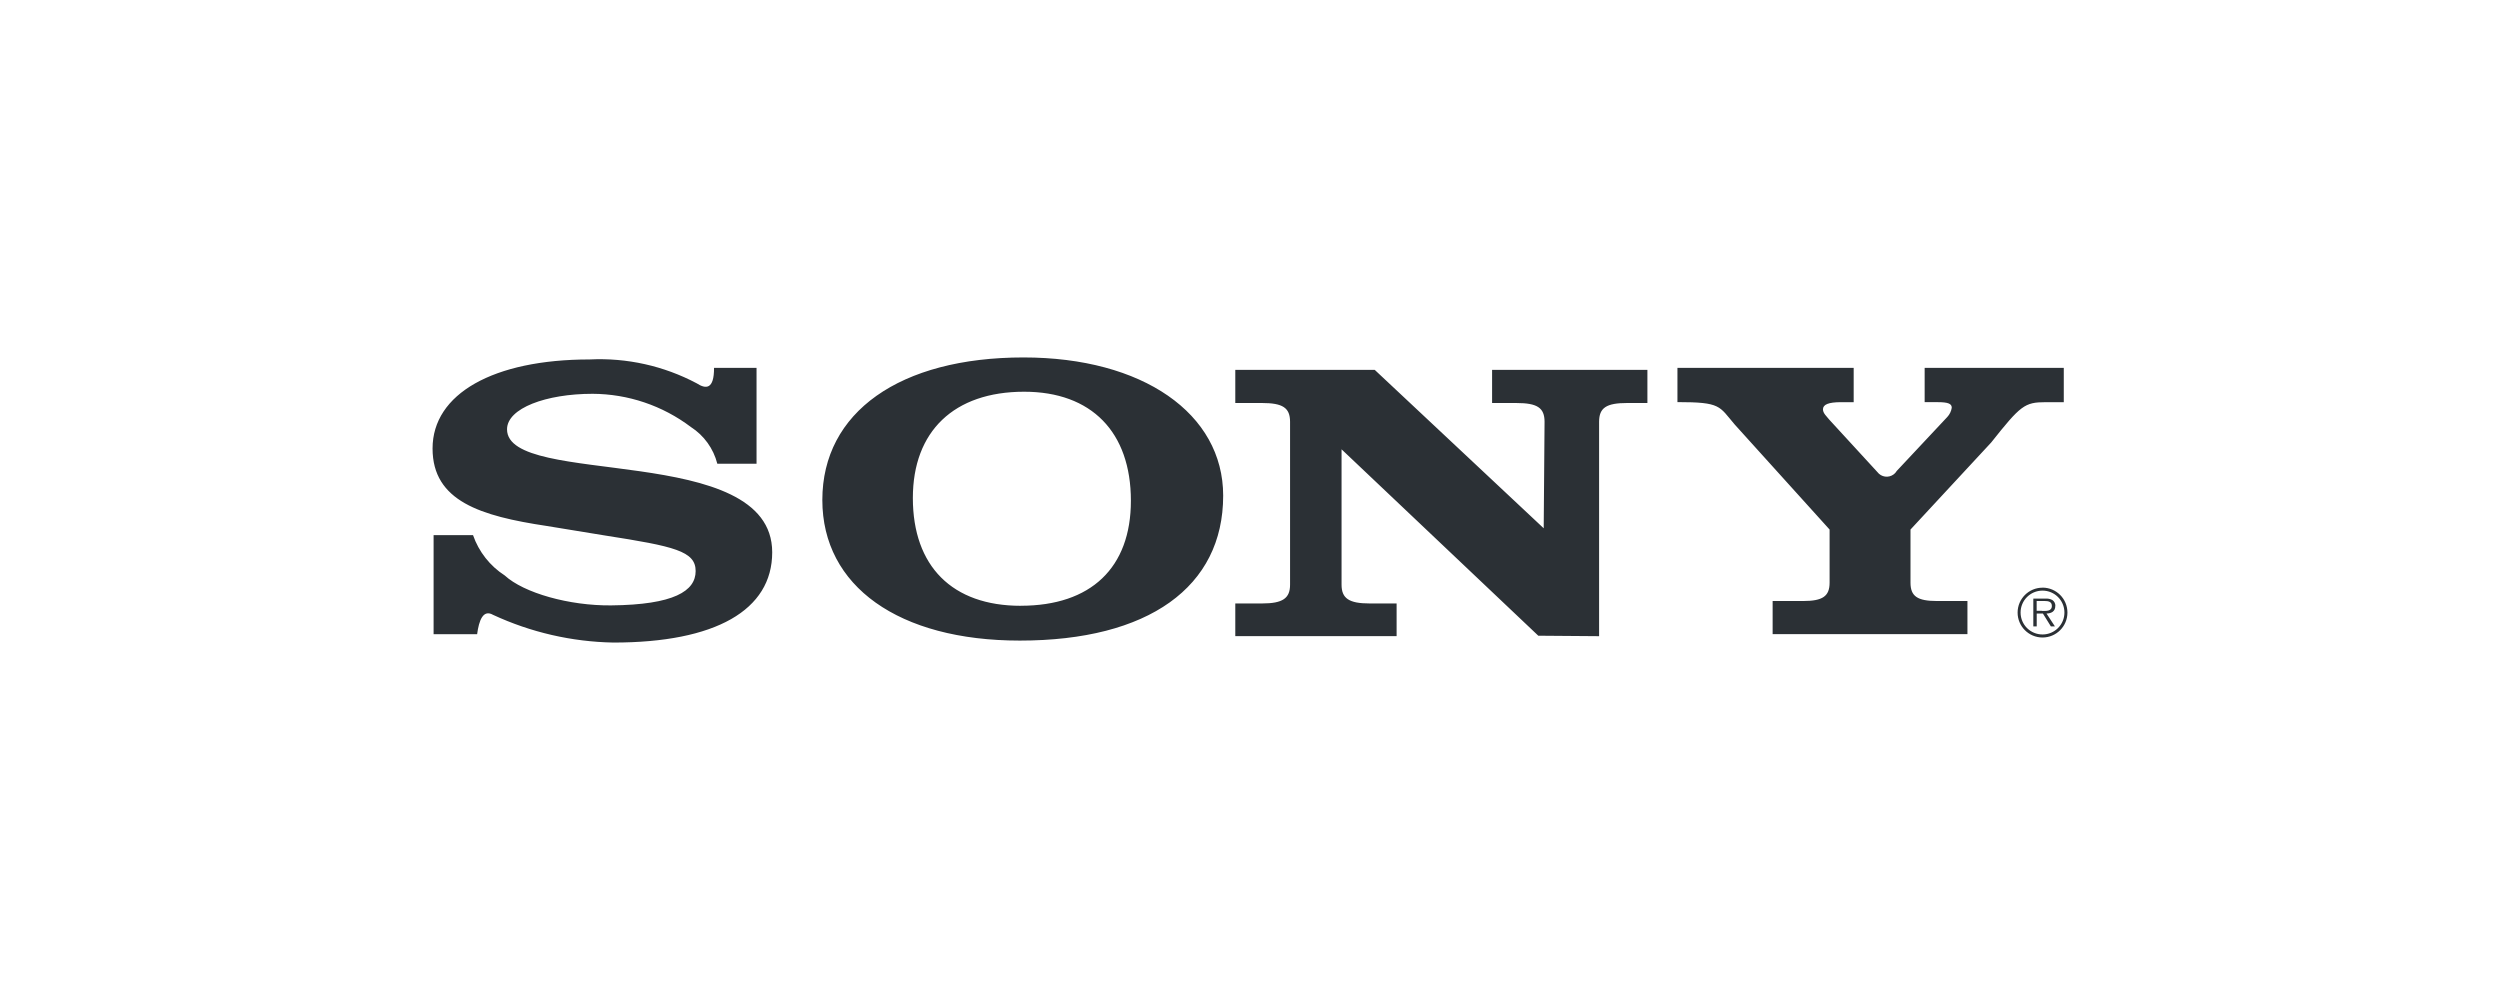 <?xml version="1.0" encoding="UTF-8"?><svg id="a" xmlns="http://www.w3.org/2000/svg" width="500" height="200" viewBox="0 0 500 200"><path id="b" d="M408.514,117.536c-2.752-.005-4.987,2.221-4.993,4.973-.005,2.752,2.221,4.987,4.973,4.993,2.752.005,4.987-2.221,4.993-4.973 0-.011,0-.022-0-.033-.007-2.743-2.23-4.965-4.973-4.97M408.514,126.894c-2.422.007-4.391-1.95-4.398-4.372-.007-2.422,1.95-4.391,4.372-4.398,2.422-.007,4.391,1.95,4.398,4.372.009,2.42-1.945,4.389-4.365,4.398-.002,0-.004 0-.007 0M411.075,121.191c.018-.482-.219-.938-.625-1.2-.419-.213-.888-.307-1.357-.271h-2.429v5.559h.68v-2.57h1.239l1.592,2.57h.808l-1.681-2.57c.981-.026,1.759-.428,1.759-1.527M408.374,122.162h-1.043v-1.962h1.589c.693,0,1.452.105,1.452.981,0,1.135-1.216,1.004-1.995,1.004M379.276,94.265l10.192-10.878c.472-.51.78-1.15.883-1.838,0-.798-.69-1.118-2.848-1.118h-2.573v-6.86h27.826v6.866h-3.626c-4.221,0-5.009.654-10.895,8.066l-16.136,17.408v10.623c0,2.717,1.377,3.672,5.304,3.672h6.085v6.628h-38.962v-6.628h6.088c3.924,0,5.304-.955,5.304-3.672v-10.623l-18.987-21.018c-3.142-3.672-2.704-4.47-11.444-4.47v-6.853h35.248v6.866h-2.511c-2.55,0-3.633.477-3.633,1.435,0,.801.781,1.439,1.275,2.076l9.607,10.463c.773,1.03,2.234,1.238,3.264.465.223-.168.415-.374.565-.609M142.808,73.567h8.501v19.174h-7.847c-.771-3.027-2.66-5.65-5.287-7.341-5.665-4.282-12.566-6.612-19.668-6.641-9.273,0-17.101,2.877-17.101,7.105,0,11.742,53.035,2.397,53.035,24.598,0,11.581-11.359,18.049-31.762,18.049-8.321-.153-16.519-2.04-24.069-5.542-1.978-1.141-2.815,1.079-3.185,3.865h-8.707v-19.808h7.887c1.152,3.322,3.384,6.162,6.34,8.066,3.822,3.512,12.925,6.069,21.273,5.987,12.582-.124,16.911-2.874,16.911-6.866s-4.28-4.95-18.072-7.105l-11.709-1.916c-13.216-1.988-22.836-4.954-22.836-15.492,0-10.941,12.173-17.81,31.416-17.81,7.434-.365,14.828,1.282,21.404,4.767,1.808,1.171,3.499,1.308,3.476-3.087M308.741,105.657l.17-21.299c0-2.796-1.452-3.754-5.611-3.754h-4.882v-6.631h31.063v6.628h-4.054c-4.156,0-5.608.958-5.608,3.754v42.883l-12.16-.095-39.348-37.278v27.074c0,2.717,1.455,3.754,5.608,3.754h5.402v6.54h-32.263v-6.54h5.343c4.156,0,5.611-1.037,5.611-3.754v-32.583c0-2.796-1.455-3.754-5.611-3.754h-5.343v-6.628h27.888l33.796,31.684ZM204.714,71.488c-24.752,0-40.247,10.941-40.247,28.509,0,17.251,15.28,28.12,39.492,28.12,25.717,0,40.676-10.699,40.676-28.986 0-16.46-16.143-27.643-39.92-27.643M204.151,121.159c-13.7,0-21.58-7.906-21.58-21.561,0-13.337,8.217-21.253,22.26-21.253,13.471,0,21.348,8.066,21.348,21.803,0,13.406-7.991,21.002-22.032,21.002" fill="#2b3035" fill-rule="evenodd"/></svg>